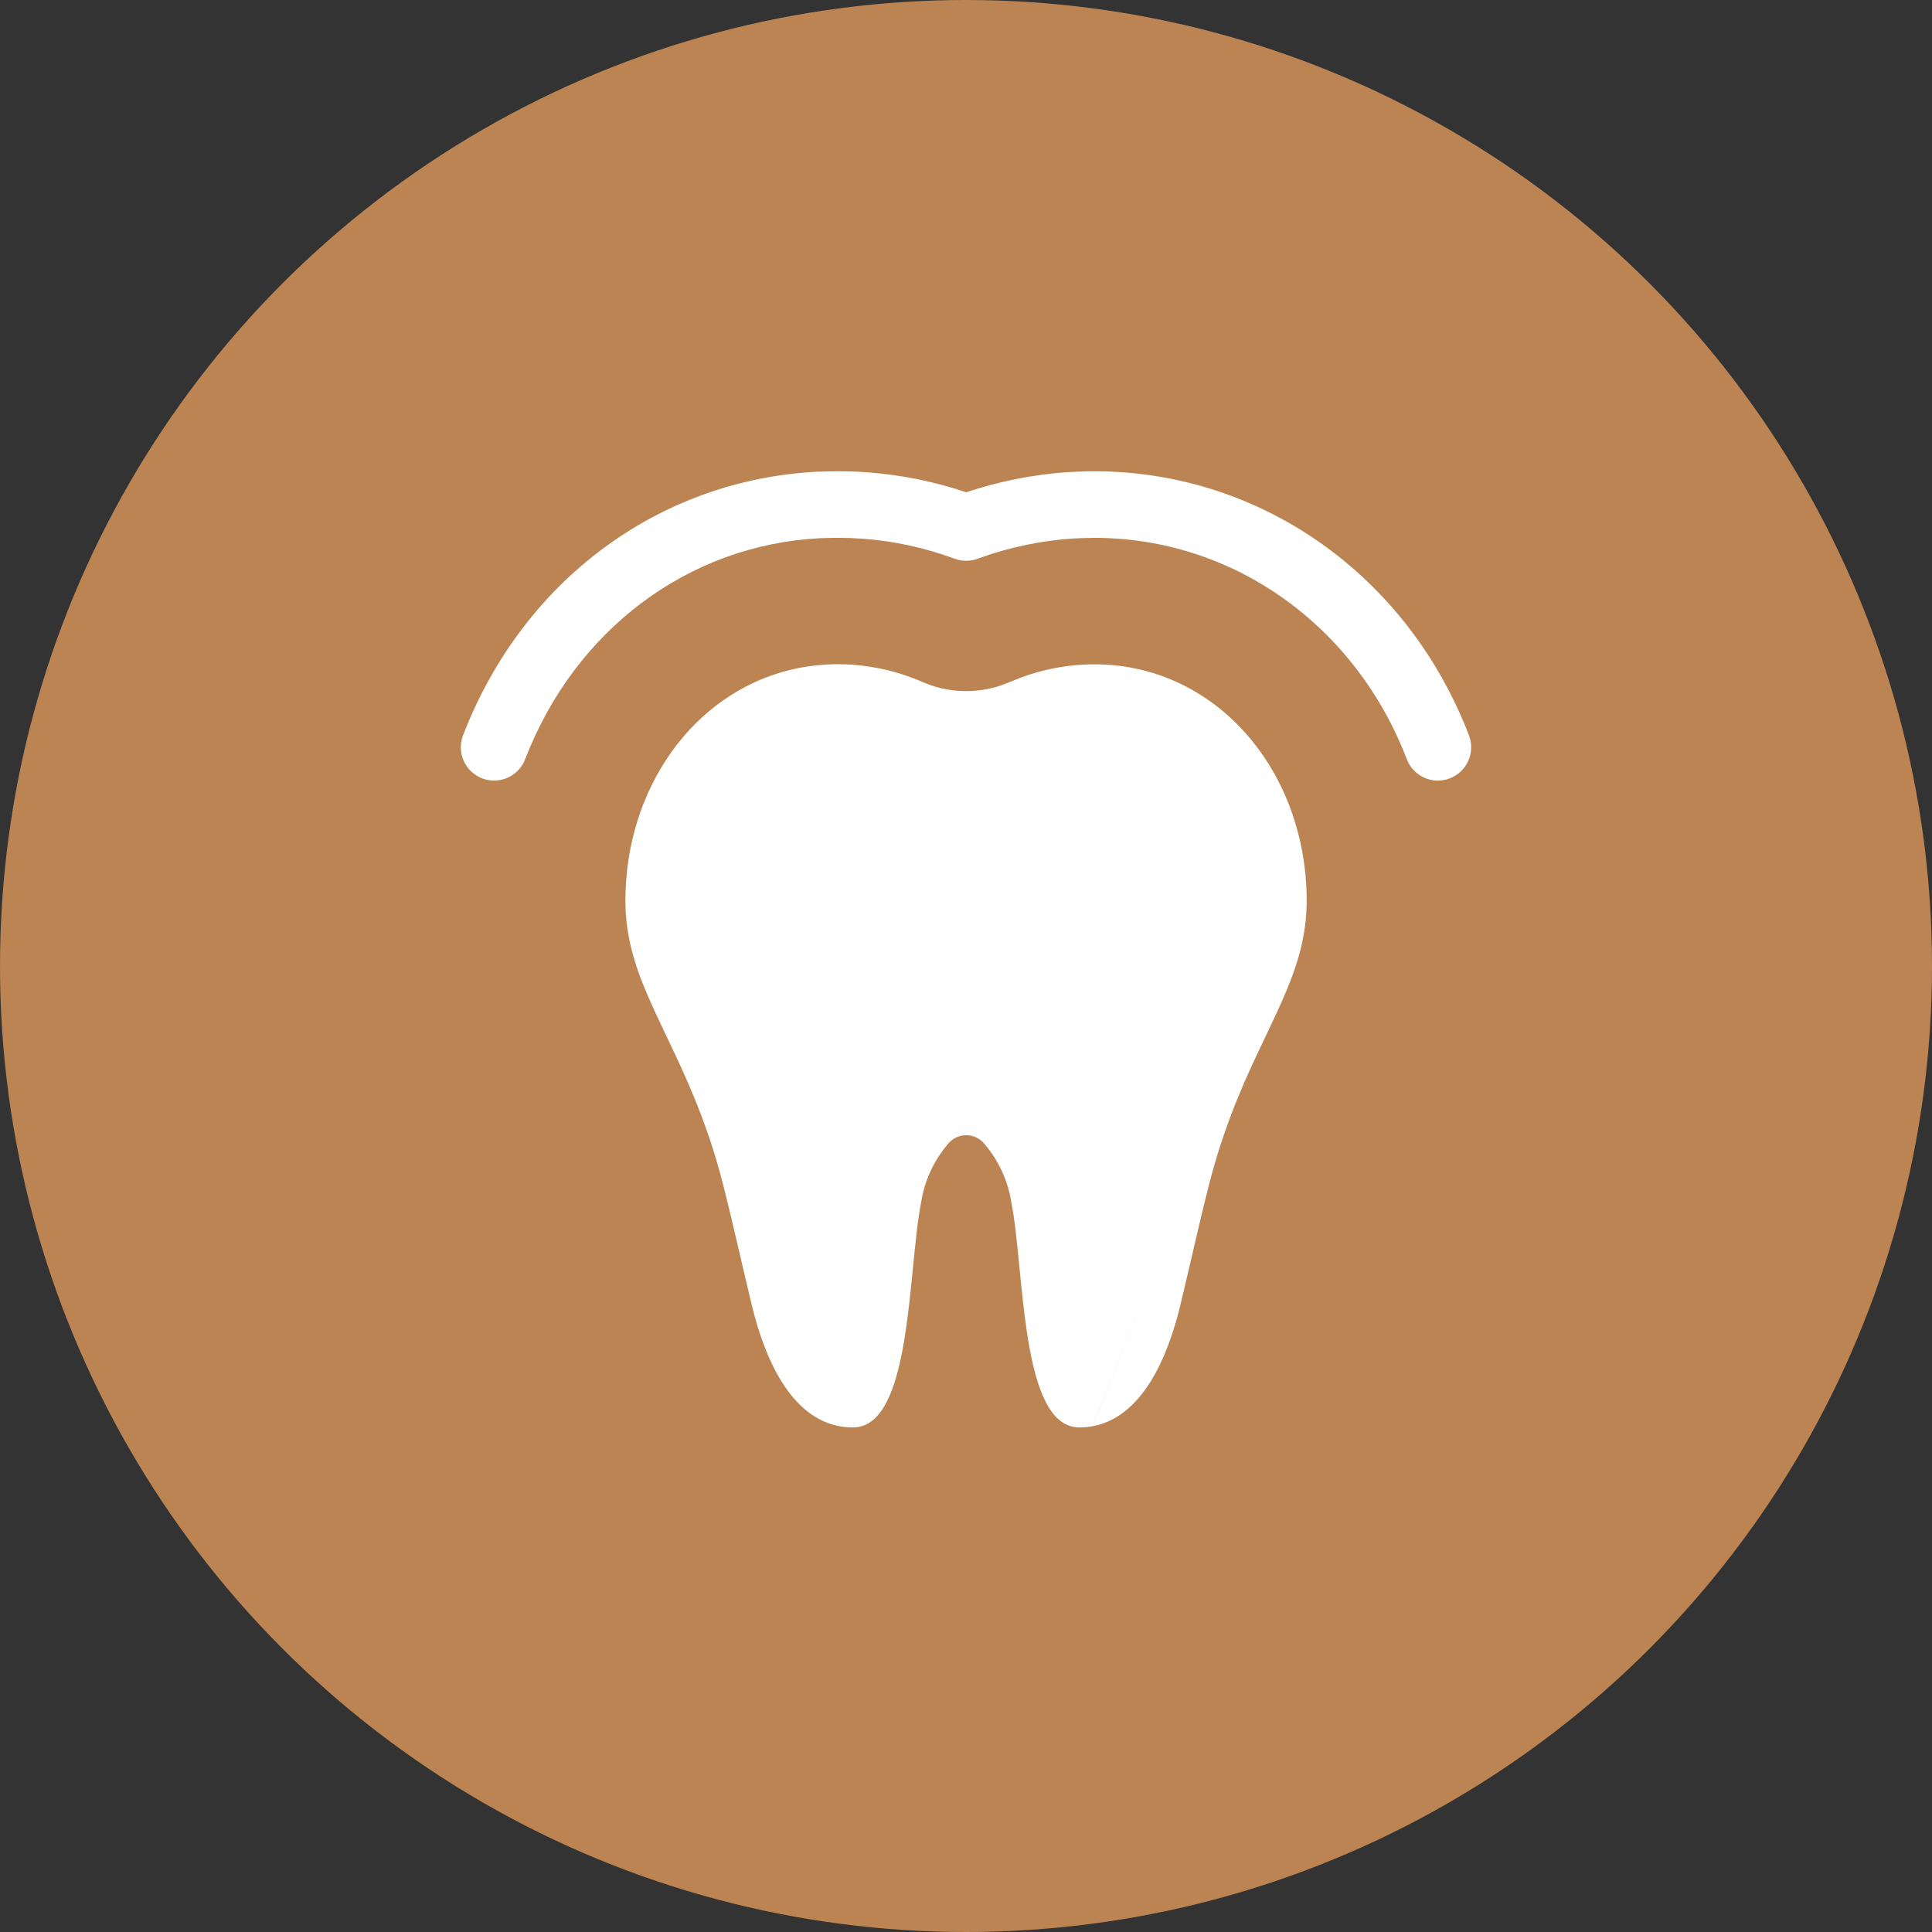 <?xml version="1.0" encoding="UTF-8"?>
<svg id="Layer_1" data-name="Layer 1" xmlns="http://www.w3.org/2000/svg" viewBox="0 0 90 90">
  <rect x="0" y="0" width="90" height="90" fill="#333333" stroke="none"/>
  <defs>
    <style>
      .cls-1 {
        fill: #bc8452;
      }

      .cls-2 {
        fill: #fff;
      }
    </style>
  </defs>
  <g id="Group_1583" data-name="Group 1583">
    <circle id="Ellipse_109" data-name="Ellipse 109" class="cls-1" cx="45" cy="45" r="45"/>
    <g>
      <path class="cls-2" d="M66.983,36.364c-.623,0-1.21-.379-1.447-.995-2.405-6.266-8.119-10.314-14.557-10.314-.348,0-.694.017-1.05.034-1.445.101-2.887.403-4.279.899l-.086.033c-.352.134-.739.138-1.093.006-1.373-.508-2.808-.821-4.265-.931l-.129-.008c-.666-.048-1.305-.036-1.9-.016-6.126.325-11.394,4.271-13.714,10.297-.308.8-1.206,1.197-2.003.89-.799-.308-1.197-1.204-.89-2.003,2.766-7.183,9.078-11.889,16.475-12.281.772-.026,1.499-.035,2.241.021l.132.008c1.575.118,3.112.429,4.592.927,1.552-.514,3.125-.825,4.708-.936.469-.022.865-.041,1.261-.041,7.731,0,14.582,4.829,17.451,12.302.307.799-.093,1.696-.892,2.003-.183.07-.371.104-.556.104Z"/>
      <g id="Path_8026" data-name="Path 8026">
        <path class="cls-2" d="M60.845,41.16c-.372-5.927-4.796-10.572-10.519-10.191-.954.064-1.894.268-2.79.604-.019.006-.036.013-.055.02-.156.06-.311.122-.465.186-.237.103-.481.188-.73.254-.003,0-.006,0-.009,0-.164.042-.326.076-.494.103-.169.026-.34.043-.511.051-.783.043-1.564-.097-2.283-.41l-.191-.082-.02-.007c-.962-.397-1.981-.64-3.019-.719l-.08-.006c-.387-.026-.775-.029-1.162-.007-4.788.252-8.462,4.082-9.234,9.056-.099.644-.149,1.295-.149,1.946,0,.418.029.835.086,1.249.04.29.093.576.16.857.095.4.211.796.347,1.184.067.186.136.372.211.558.113.285.232.572.364.863.679,1.534,1.558,3.162,2.352,5.255.961,2.535,1.209,4.018,2.354,8.817.592,2.484,1.803,5.355,4.211,5.716.021,0,.044.007.065.009l.082.009c.124.013.248.02.372.02h.009c2.744-.017,2.537-7.317,3.162-10.481.157-1.007.59-1.951,1.253-2.726.38-.469,1.068-.541,1.537-.161.059.048.113.102.161.161.662.775,1.096,1.719,1.253,2.726.625,3.167.416,10.474,3.162,10.481h0c.127,0,.255-.006.381-.02.082-.009.16-.02.238-.034M50.897,66.44c2.337-.432,3.521-3.255,4.102-5.7,1.142-4.797,1.395-6.282,2.354-8.817,1.591-4.197,3.517-6.509,3.517-9.97,0-.271-.009-.539-.025-.804"/>
      </g>
    </g>
  </g>
</svg>